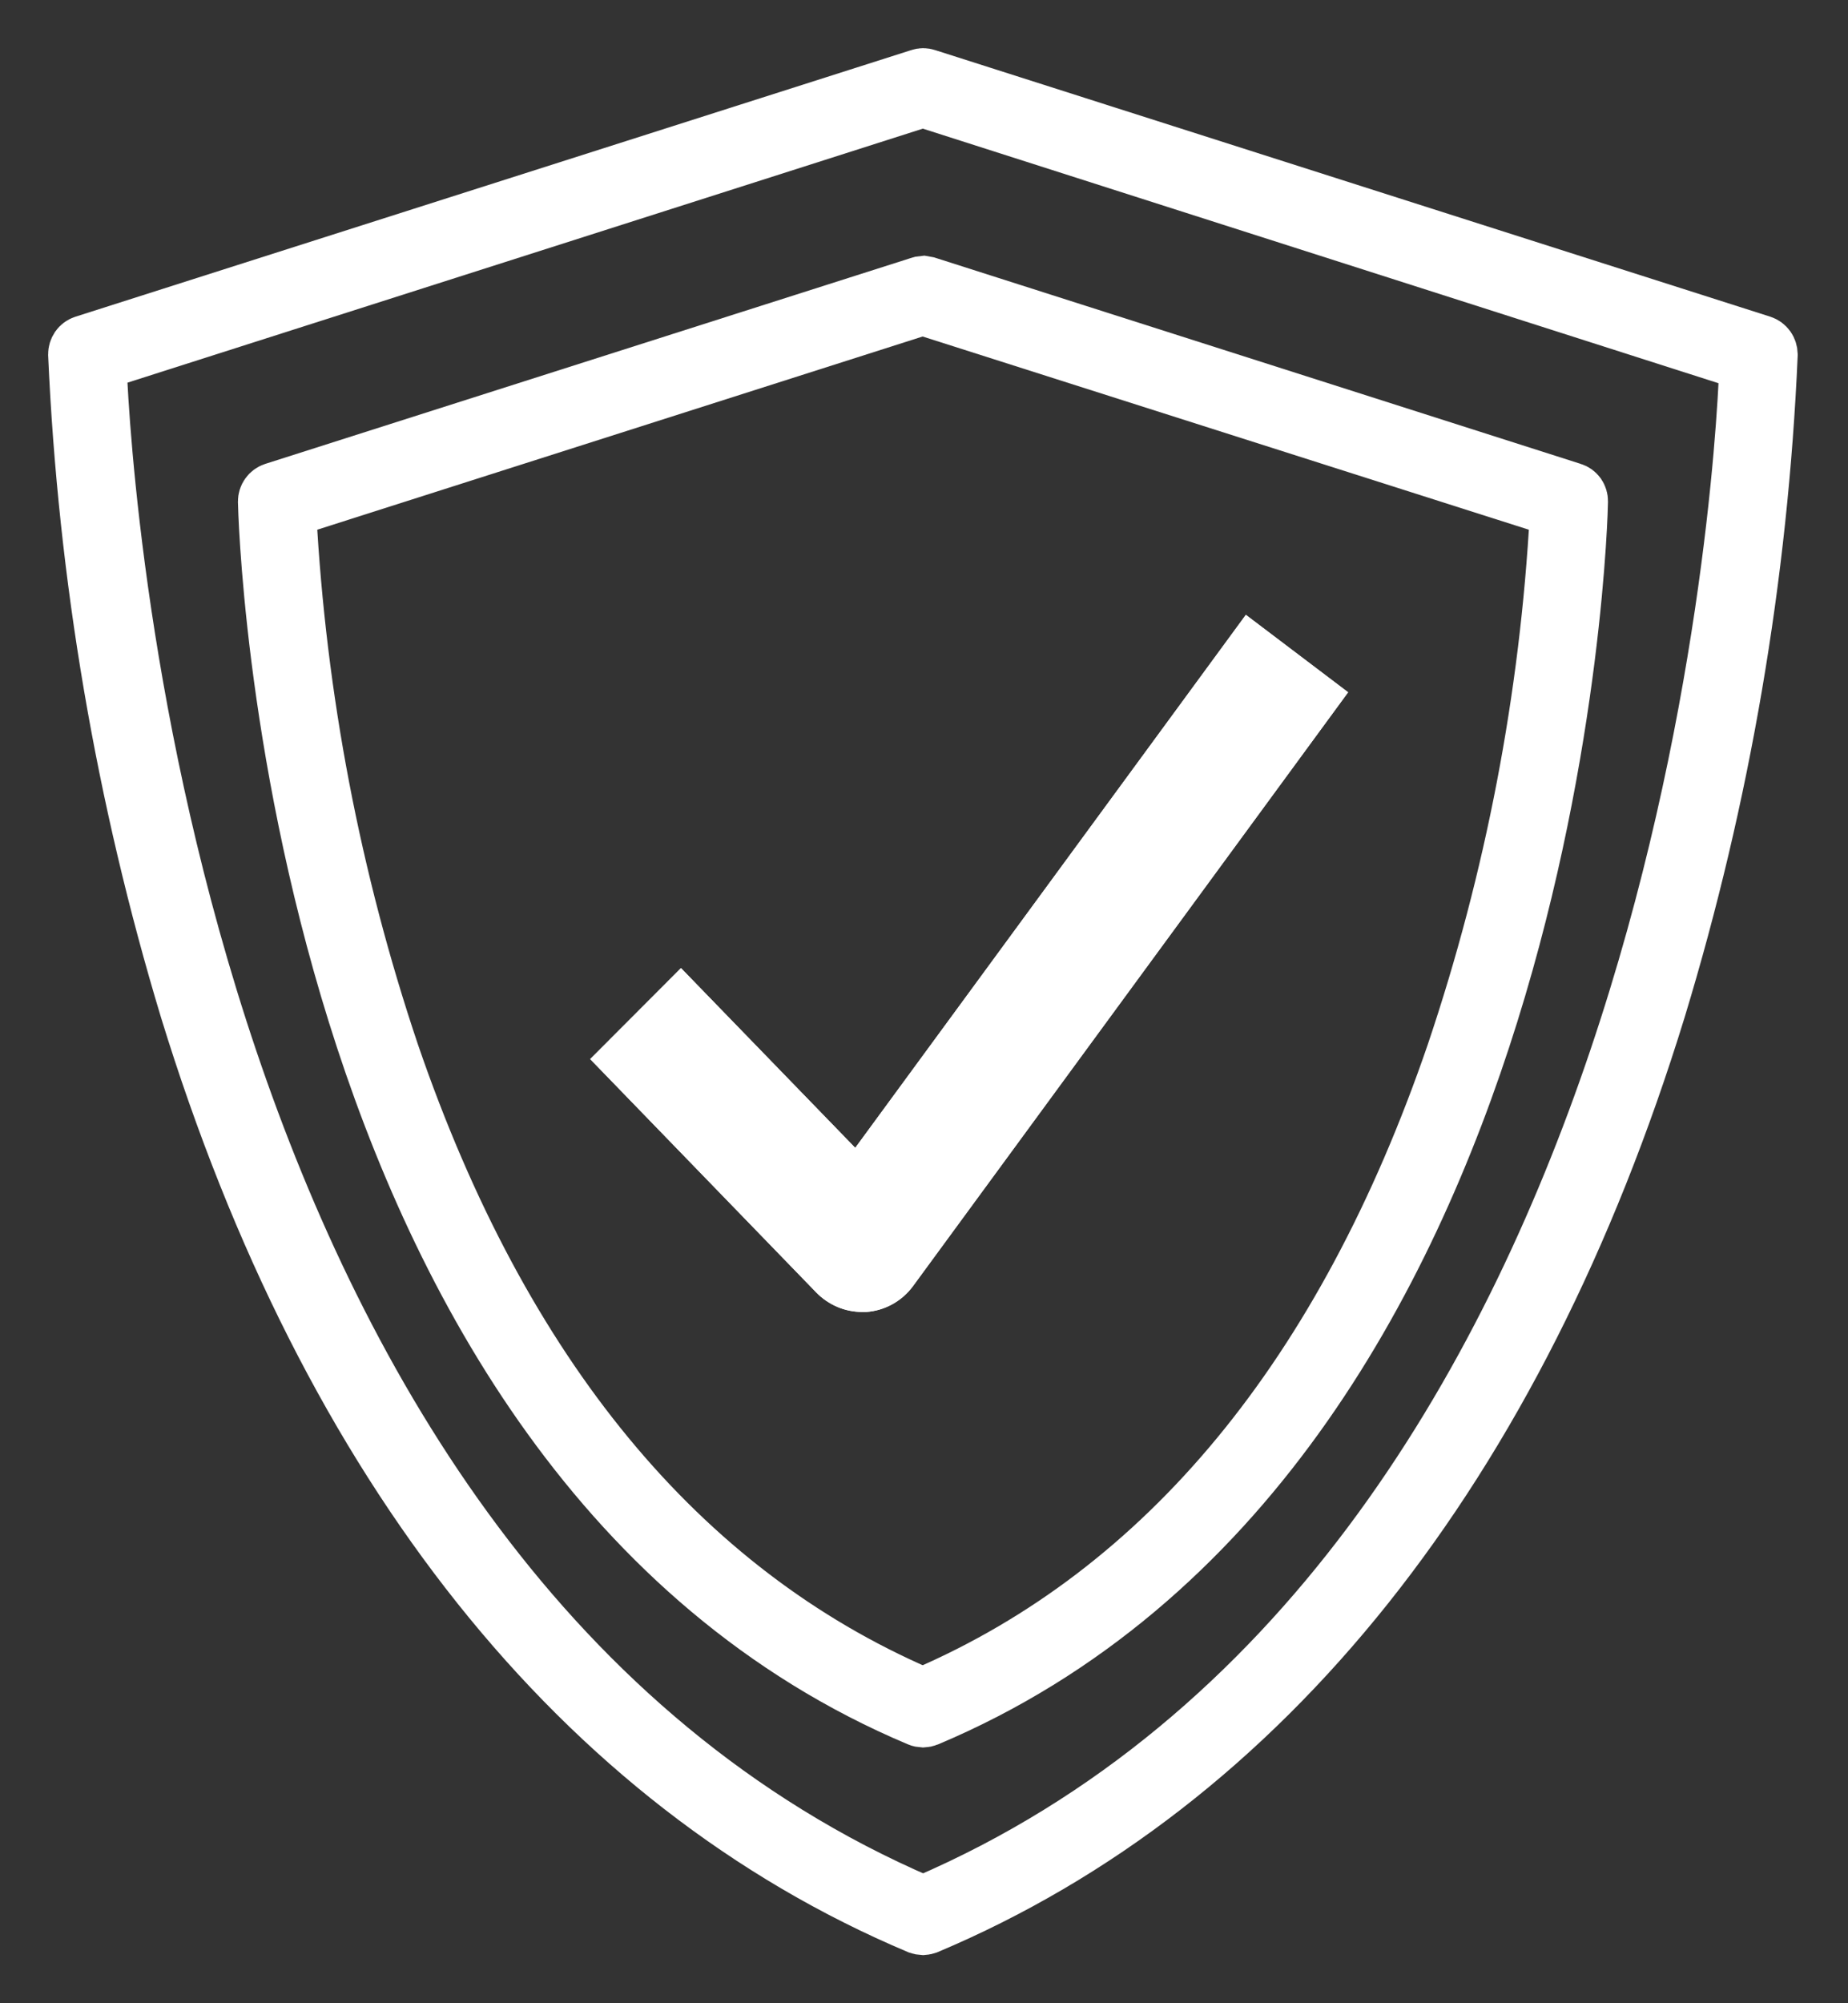 <?xml version="1.0" encoding="UTF-8"?> <svg xmlns="http://www.w3.org/2000/svg" width="24" height="26" viewBox="0 0 24 26" fill="none"><rect x="0" y="0" width="24" height="26" fill="#333333" stroke="none"/><path d="M1.27 4.696V4.761C1.337 6.361 2.183 20.504 11.956 24.709L11.988 24.722L12.021 24.709C21.799 20.504 22.642 6.361 22.703 4.769V4.703L11.985 1.276L1.27 4.696ZM11.988 25C11.97 24.999 11.953 24.996 11.936 24.99C7.556 23.144 4.275 19.034 2.449 13.094C1.615 10.336 1.128 7.481 1 4.599C1 4.57 1.009 4.542 1.025 4.518C1.042 4.494 1.065 4.477 1.093 4.468L11.95 1.007C11.975 0.998 12.003 0.998 12.029 1.007L22.878 4.468C22.905 4.477 22.929 4.495 22.946 4.519C22.962 4.542 22.971 4.571 22.972 4.6C22.846 7.482 22.359 10.336 21.52 13.093C19.693 19.031 16.415 23.144 12.034 24.99C12.018 24.996 12.001 25 11.983 25" fill="white"></path><path d="M1.27 4.696V4.761C1.337 6.361 2.183 20.504 11.956 24.709L11.988 24.722L12.021 24.709C21.799 20.504 22.642 6.361 22.703 4.769V4.703L11.985 1.276L1.27 4.696ZM11.988 25C11.97 24.999 11.953 24.996 11.936 24.99C7.556 23.144 4.275 19.034 2.449 13.094C1.615 10.336 1.128 7.481 1 4.599C1 4.57 1.009 4.542 1.025 4.518C1.042 4.494 1.065 4.477 1.093 4.468L11.95 1.007C11.975 0.998 12.003 0.998 12.029 1.007L22.878 4.468C22.905 4.477 22.929 4.495 22.946 4.519C22.962 4.542 22.971 4.571 22.972 4.6C22.846 7.482 22.359 10.336 21.52 13.093C19.693 19.031 16.415 23.144 12.034 24.99C12.019 24.995 12.004 24.999 11.988 25Z" fill="white" stroke="white" stroke-width="0.75" stroke-miterlimit="10"></path><path d="M3.733 6.605V6.671C3.861 9.057 4.311 11.414 5.072 13.675C6.504 17.85 8.818 20.657 11.95 22.008L11.983 22.022L12.016 22.008C15.151 20.657 17.467 17.851 18.899 13.673C19.661 11.413 20.113 9.057 20.243 6.671V6.605L11.982 3.974L3.733 6.605ZM11.987 22.305C11.97 22.304 11.952 22.301 11.936 22.294C3.741 18.843 3.468 6.632 3.465 6.509C3.465 6.48 3.474 6.451 3.491 6.428C3.508 6.404 3.532 6.387 3.559 6.378L11.95 3.704C11.963 3.699 11.977 3.696 11.991 3.695C12.004 3.697 12.017 3.699 12.03 3.702L20.415 6.378C20.443 6.386 20.467 6.404 20.484 6.427C20.5 6.451 20.509 6.48 20.508 6.509C20.508 6.632 20.234 18.842 12.039 22.294C12.022 22.301 12.005 22.304 11.987 22.305Z" fill="white"></path><path d="M3.733 6.605V6.671C3.861 9.057 4.311 11.414 5.072 13.675C6.504 17.85 8.818 20.657 11.95 22.008L11.983 22.022L12.016 22.008C15.151 20.657 17.467 17.851 18.899 13.673C19.661 11.413 20.113 9.057 20.243 6.671V6.605L11.982 3.974L3.733 6.605ZM11.987 22.305C11.97 22.304 11.952 22.301 11.936 22.294C3.741 18.843 3.468 6.632 3.465 6.509C3.465 6.48 3.474 6.451 3.491 6.428C3.508 6.404 3.532 6.387 3.559 6.378L11.95 3.704C11.963 3.699 11.977 3.696 11.991 3.695C12.004 3.697 12.017 3.699 12.03 3.702L20.415 6.378C20.443 6.386 20.467 6.404 20.484 6.427C20.5 6.451 20.509 6.48 20.508 6.509C20.508 6.632 20.234 18.842 12.039 22.294C12.022 22.301 12.005 22.304 11.987 22.305Z" fill="white" stroke="white" stroke-width="0.75" stroke-miterlimit="10"></path><path d="M11.107 14.898L16.18 7.98L17.508 8.985L11.858 16.691C11.787 16.788 11.695 16.869 11.59 16.927C11.485 16.985 11.369 17.02 11.249 17.028H11.199C11.088 17.028 10.978 17.006 10.876 16.963C10.773 16.919 10.68 16.856 10.602 16.776L7.665 13.746L8.844 12.565L11.107 14.898Z" fill="white"></path><path d="M11.107 14.898L16.18 7.98L17.508 8.985L11.858 16.691C11.787 16.788 11.695 16.869 11.59 16.927C11.485 16.985 11.369 17.02 11.249 17.028H11.199C11.088 17.028 10.978 17.006 10.876 16.963C10.773 16.919 10.68 16.856 10.602 16.776L7.665 13.746L8.844 12.565L11.107 14.898Z" fill="white"></path></svg> 